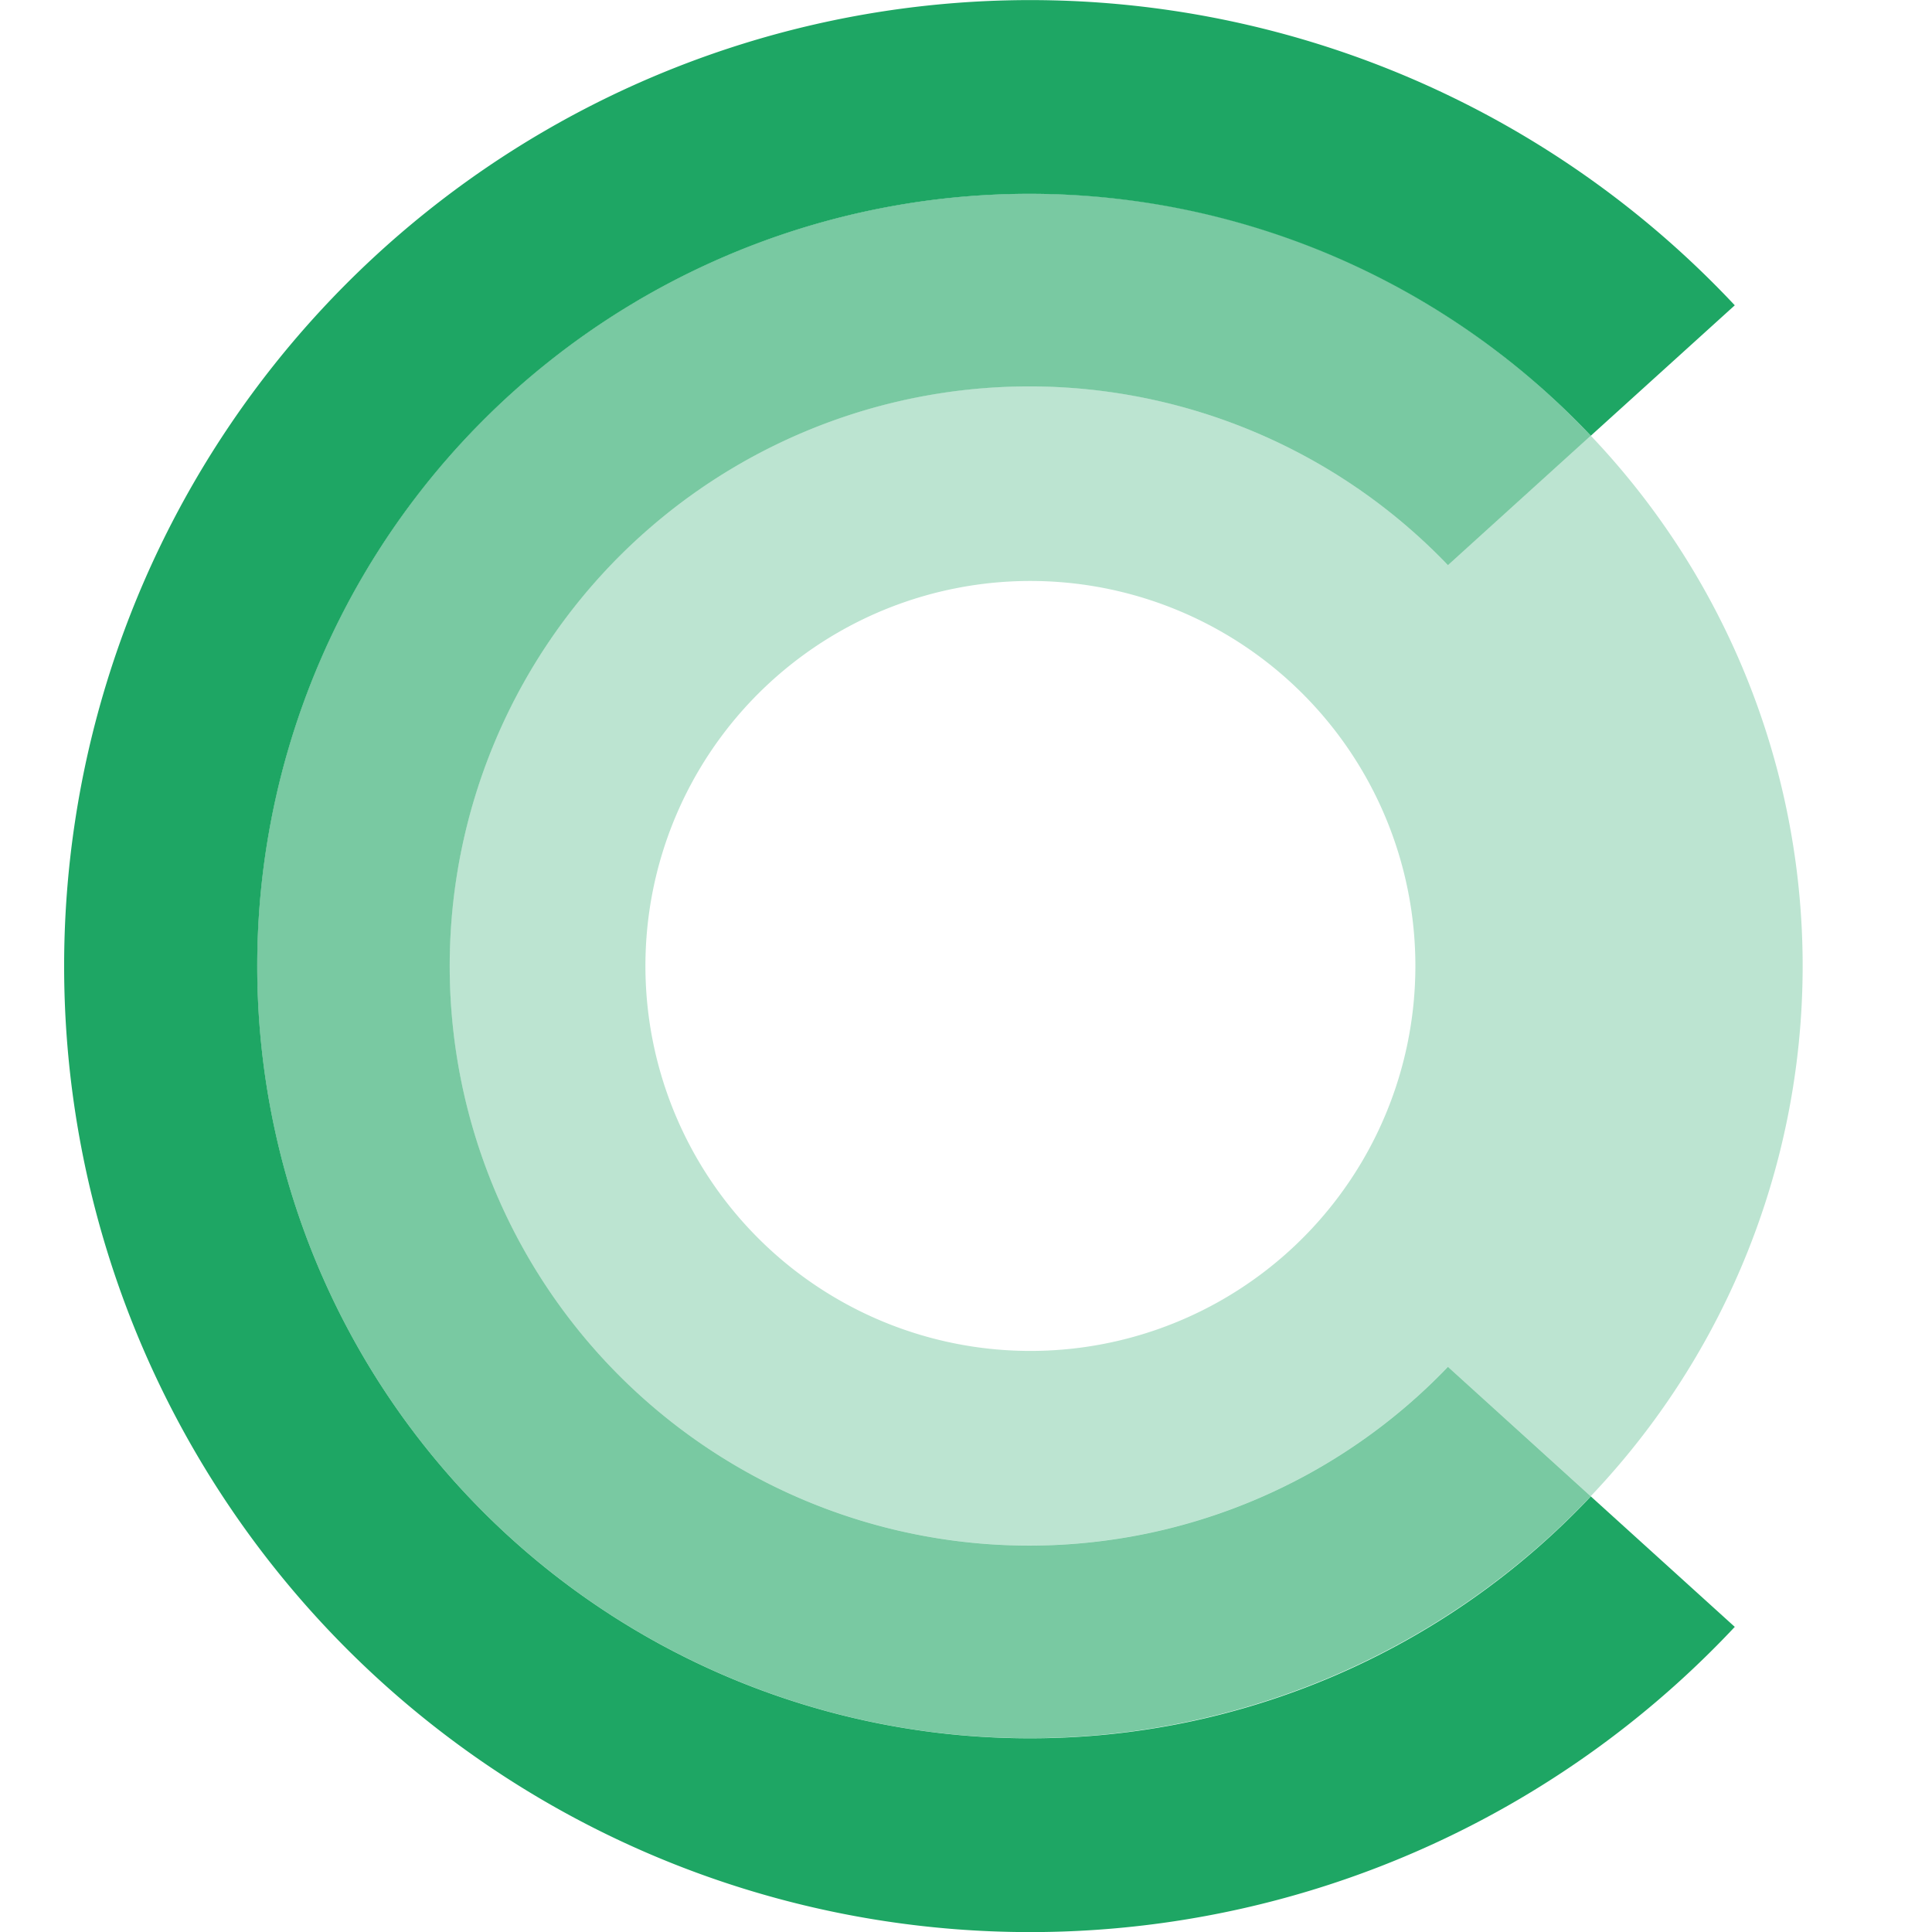 <svg xmlns="http://www.w3.org/2000/svg" width="72" height="72" viewBox="0 0 72 72">
  <g id="Group_20962" data-name="Group 20962" transform="translate(-2589 13175)">
    <g id="Rectangle_4748" data-name="Rectangle 4748" transform="translate(2589 -13175)" fill="#fff" stroke="#707070" stroke-width="1" opacity="0">
      <rect width="72" height="72" stroke="none"/>
      <rect x="0.5" y="0.5" width="71" height="71" fill="none"/>
    </g>
    <g id="Casetify_DropToZero_Logo-Symbol" transform="translate(2591.399 -13175)">
      <path id="Path_45474" data-name="Path 45474" d="M36,64.781A28.779,28.779,0,1,1,56.886,16.238l5.365-4.86a36,36,0,1,0,0,49.251l-5.365-4.863A28.665,28.665,0,0,1,36,64.781Z" transform="translate(0 0)" fill="#1ea664"/>
      <path id="Path_45475" data-name="Path 45475" d="M50.819,22.03A28.779,28.779,0,1,0,71.7,70.573l-5.322-4.824a21.6,21.6,0,1,1,0-29.877L71.7,31.048A28.65,28.65,0,0,0,50.819,22.03Z" transform="translate(-14.817 -14.811)" fill="#21a664" opacity="0.6"/>
      <path id="Path_45476" data-name="Path 45476" d="M86.424,45.775,81.1,50.6a21.6,21.6,0,1,0,0,29.877L86.424,85.3a28.674,28.674,0,0,0,0-39.524ZM65.542,79.886A14.347,14.347,0,1,1,79.889,65.539,14.346,14.346,0,0,1,65.542,79.886Z" transform="translate(-29.541 -29.541)" fill="#21a664" opacity="0.3"/>
    </g>
  </g>
</svg>
